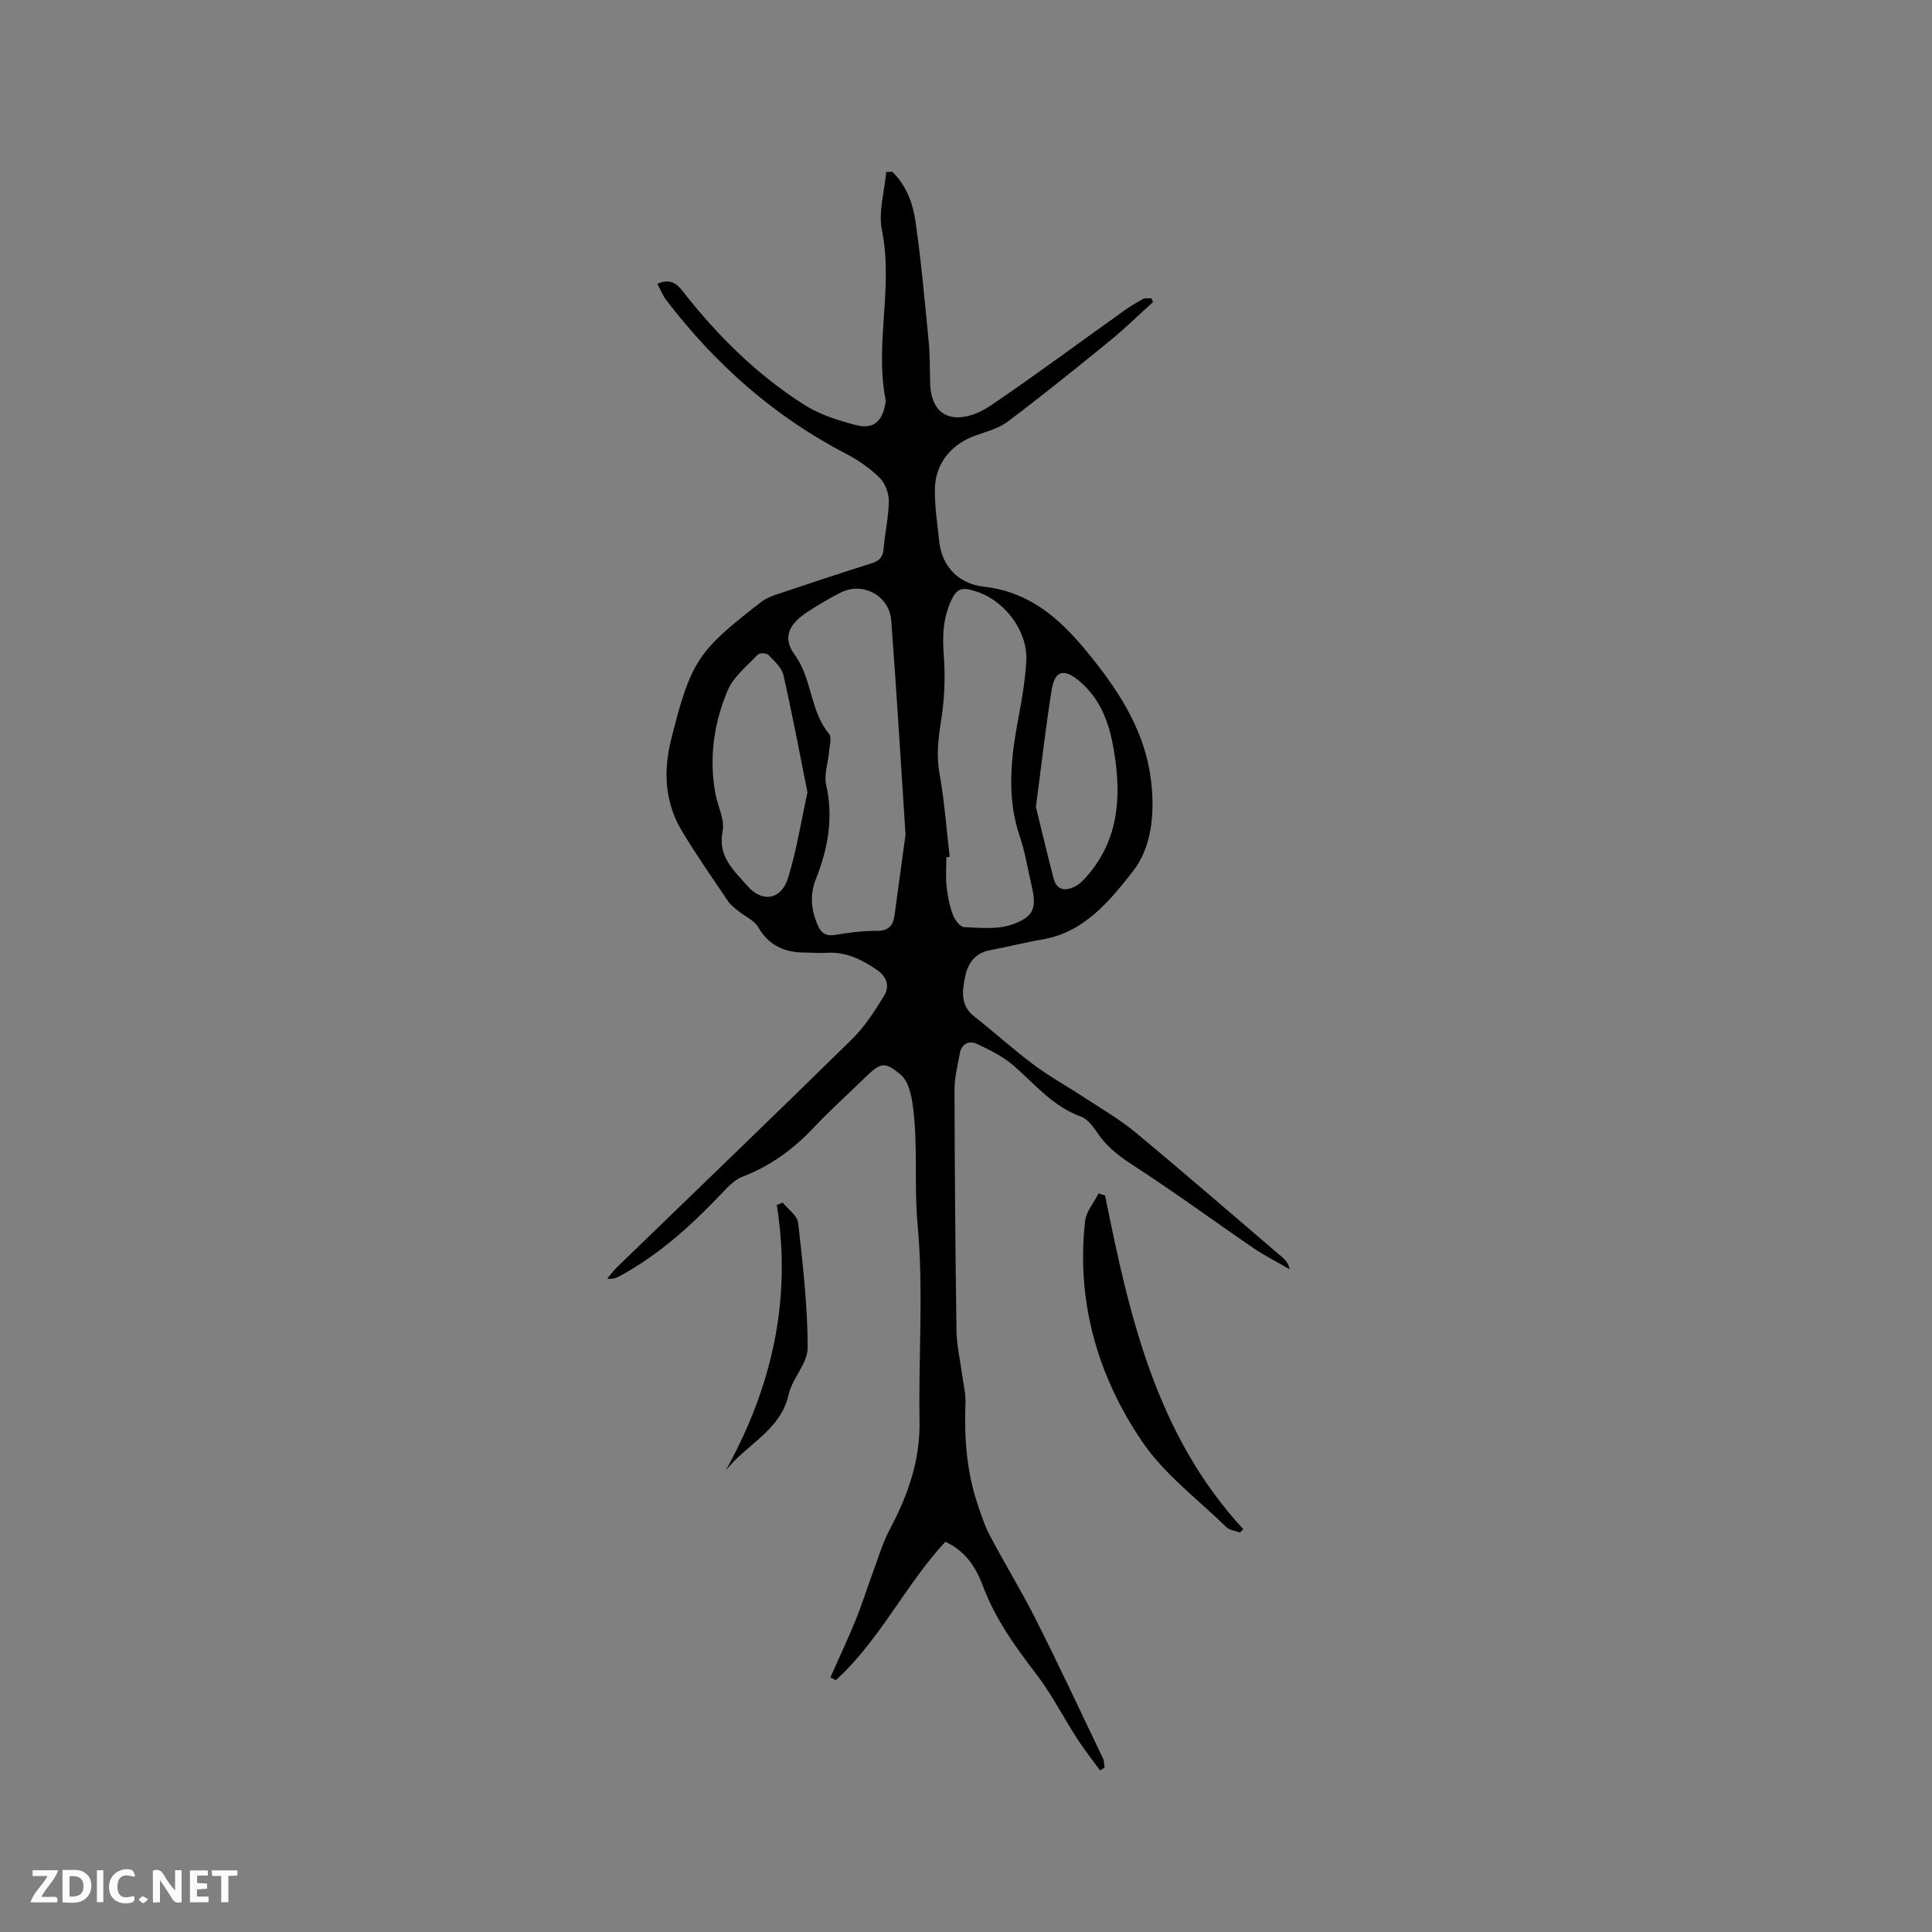 <svg enable-background="new 0 0 400 400" viewBox="0 0 400 400" xmlns="http://www.w3.org/2000/svg"><rect x="0" y="0" width="400" height="400" fill="#808080" stroke="none"/><g fill="#fbfafc"><path d="m37.59 393.81c-.92.31-1.52.05-2-.78-.7-1.2-1.52-2.34-2.47-3.78v4.59c-.55.03-.95.05-1.41.07-.03-.37-.06-.64-.06-.91 0-1.91 0-3.81 0-5.7 1.13-.41 1.77-.03 2.29.91.62 1.11 1.38 2.14 2.31 3.19v-4.2h1.35v6.61z"/><path d="m12.94 393.88v-6.75c1.9.19 3.93-.54 5.37 1.29.8 1.01.78 2.88.03 3.97-1.37 1.97-3.4 1.51-5.4 1.49m1.45-1.22c2.04.12 2.92-.58 2.89-2.21-.03-1.51-.98-2.19-2.89-2z"/><path d="m11.81 393.87h-5.49c.68-2.18 2.47-3.48 3.51-5.45h-3.08v-1.21h5.29c-.71 2.13-2.44 3.48-3.47 5.51.86 0 1.63.04 2.39-.01.79-.05 1.14.21.85 1.16"/><path d="m39.33 393.86v-6.61h3.7v1.07h-2.22v1.52c.68.04 1.34.09 2.07.13v1.07c-.72.05-1.38.09-2.1.14v1.48h2.4v1.19h-3.85z"/><path d="m27.71 388.56c-1.15-.3-2.46-.61-3.1.64-.37.73-.41 1.93-.06 2.67.63 1.35 1.99.93 3.17.68.35.94-.01 1.32-.93 1.46-1.62.25-3.05-.27-3.76-1.48-.73-1.24-.6-3.03.31-4.17.88-1.11 2.71-1.7 4-1.16.32.13.44.74.65 1.12-.1.08-.19.16-.28.24"/><path d="m49.15 387.24v1.07c-.59.02-1.17.05-1.87.08v5.44h-1.48v-5.44h-1.85c-.05-.4-.08-.73-.13-1.15z"/><path d="m20.06 387.21h1.33v6.62h-1.33z"/><path d="m30.68 393.25c-.49.38-.8.79-1.05.76-.32-.05-.6-.45-.9-.7.26-.24.51-.64.8-.67.29-.04.62.3 1.15.61"/></g><path d="m184.74 35.57c2.93 2.82 4.28 6.57 4.82 10.38 1.17 8.16 1.9 16.39 2.7 24.6.28 2.84.25 5.71.31 8.57.19 9.02 7.27 8.42 12.55 4.84 9.29-6.3 18.31-13.01 27.46-19.53 1.29-.92 2.65-1.77 4.04-2.52.48-.26 1.17-.1 1.77-.14.11.26.22.52.33.77-2.95 2.66-5.8 5.46-8.87 7.97-6.98 5.69-14 11.34-21.19 16.77-1.86 1.41-4.35 2.06-6.62 2.86-5.05 1.78-8.4 5.77-8.48 11.09-.06 3.57.51 7.15.87 10.72.57 5.58 4.29 8.96 9.23 9.51 10.46 1.16 16.9 7.77 22.81 15.24 5.75 7.27 10.59 15.08 11.8 24.6.87 6.87.27 14.08-3.8 19.22-4.75 6-9.99 12.51-18.59 13.97-3.65.62-7.25 1.56-10.89 2.23-3.05.57-4.57 2.64-5.14 5.35-.62 2.98-1.12 6.04 1.87 8.39 4.17 3.27 8.1 6.85 12.35 10.02 3.28 2.45 6.9 4.43 10.33 6.69 3.59 2.36 7.36 4.53 10.66 7.26 10.2 8.46 20.2 17.15 30.28 25.75.72.61 1.38 1.29 1.68 2.61-2.57-1.49-5.24-2.84-7.68-4.51-8.03-5.48-15.87-11.26-24.03-16.55-2.98-1.93-5.74-3.83-7.8-6.76-1.01-1.44-2.19-3.24-3.69-3.78-5.75-2.08-9.46-6.6-13.81-10.44-2.23-1.96-5.03-3.35-7.75-4.63-1.61-.76-3.18-.01-3.54 1.99-.45 2.48-1.11 4.99-1.1 7.49.04 16.64.17 33.27.41 49.91.04 3.02.76 6.03 1.16 9.05.26 1.98.78 3.97.7 5.94-.28 7.15.24 14.18 2.53 21 .74 2.19 1.46 4.42 2.54 6.45 3.12 5.9 6.61 11.61 9.61 17.56 4.75 9.43 9.22 19 13.78 28.52.27.57.24 1.29.35 1.94-.31.19-.62.39-.94.58-1.59-2.19-3.28-4.31-4.74-6.57-2.91-4.51-5.36-9.36-8.62-13.58-4.36-5.66-8.42-11.39-10.94-18.14-1.44-3.86-3.64-7.18-7.74-9.06-8.28 8.95-13.56 20.37-22.67 28.66-.37-.19-.74-.39-1.12-.58 1.75-3.95 3.59-7.85 5.22-11.85 1.31-3.2 2.33-6.52 3.53-9.77 1.13-3.04 2.05-6.21 3.56-9.06 3.73-7.03 6.28-14.23 6.14-22.37-.23-13.57.85-27.23-.4-40.69-.77-8.32.13-16.6-1.02-24.81-.3-2.17-.92-4.9-2.42-6.17-3.47-2.94-4.23-2.58-7.61.7-3.5 3.4-7.13 6.67-10.47 10.21-4.21 4.47-8.98 7.95-14.75 10.16-1.4.54-2.65 1.73-3.71 2.85-6.5 6.89-13.41 13.28-21.84 17.79-.63.34-1.3.61-2.45.46.67-.78 1.28-1.62 2.01-2.34 16.22-15.72 32.51-31.36 48.62-47.18 2.66-2.61 4.77-5.86 6.71-9.07 1.18-1.94.62-3.92-1.58-5.4-3.16-2.14-6.38-3.72-10.32-3.47-1.48.09-2.97-.05-4.45-.05-4.2 0-7.5-1.39-9.72-5.27-.8-1.39-2.67-2.15-4.01-3.25-.79-.64-1.66-1.27-2.22-2.1-3.26-4.83-6.61-9.61-9.6-14.61-3.56-5.95-3.83-12.46-2.16-19.05 4.06-16.08 5.44-18.14 18.69-28.37.89-.69 2.02-1.13 3.11-1.5 6.53-2.19 13.06-4.36 19.62-6.43 1.63-.51 2.41-1.28 2.54-3.06.25-3.27 1.04-6.52 1.07-9.78.02-1.62-.71-3.68-1.83-4.8-1.98-1.97-4.37-3.67-6.86-4.96-14.95-7.74-27.21-18.58-37.37-31.89-.75-.98-1.21-2.17-1.86-3.38 2.41-1.04 3.77-.37 5.23 1.5 7.15 9.16 15.36 17.3 25.2 23.55 3.22 2.04 7.09 3.28 10.83 4.22 3.46.87 5.29-.81 5.92-4.36.06-.31.13-.65.07-.95-2.28-11.61 1.64-23.33-.75-35.03-.78-3.82.53-8.06.89-12.11.42.02.83 0 1.25-.02zm2.74 137.21c-1.08-16.46-1.9-30.41-2.96-44.33-.39-5.1-5.85-8.04-10.37-5.81-2.37 1.17-4.64 2.55-6.86 3.98-3.88 2.49-5.39 5.33-2.78 8.91 3.69 5.05 3.15 11.62 7.13 16.39.61.73.11 2.44.01 3.69-.19 2.31-1.08 4.75-.6 6.89 1.53 6.83.38 13.2-2.14 19.51-1.28 3.21-.99 6.38.4 9.55.77 1.75 1.76 2.31 3.68 1.99 2.81-.47 5.68-.85 8.52-.83 2.46.02 3.41-1.07 3.7-3.25.87-6.37 1.74-12.74 2.27-16.69zm9.14 4.63c-.23.03-.46.05-.69.08 0 2.01-.17 4.05.05 6.04.21 1.98.61 3.99 1.3 5.84.39 1.05 1.49 2.55 2.33 2.58 3.3.15 6.86.51 9.87-.52 4.68-1.61 5.2-3.5 4.06-8.27-.79-3.29-1.28-6.69-2.37-9.87-2.84-8.27-1.86-16.49-.29-24.79.73-3.84 1.38-7.73 1.6-11.63.37-6.4-4.78-12.97-11.04-14.61-.2-.05-.41-.12-.61-.17-1.61-.4-2.71-.07-3.58 1.6-1.99 3.84-2.18 7.77-1.85 12.01.33 4.37.17 8.87-.51 13.19-.6 3.79-1.08 7.38-.38 11.25 1.03 5.7 1.44 11.51 2.11 17.27zm-29.44-13.36c-1.65-8.2-3.15-16.28-4.98-24.28-.36-1.56-1.89-2.93-3.1-4.17-.39-.4-1.84-.47-2.18-.1-2.23 2.37-5.05 4.58-6.26 7.44-2.88 6.79-3.9 14.05-2.53 21.45.48 2.59 1.96 5.34 1.48 7.71-1.06 5.26 2.35 8.11 5.07 11.25 3.13 3.63 7.08 2.96 8.49-1.6 1.76-5.7 2.68-11.65 4.01-17.7zm47.29 3c1.07 4.34 2.3 9.64 3.69 14.9.68 2.55 2.64 2.53 4.52 1.53 1.07-.57 1.95-1.58 2.75-2.54 6.34-7.58 6.71-16.4 5.19-25.57-.92-5.54-2.71-10.7-7.24-14.43-3.16-2.61-5-2.11-5.65 1.92-1.22 7.63-2.08 15.3-3.26 24.19z" fill="#010000"/><path d="m228.8 247.52c4.99 24.89 10.56 49.54 28.61 69.08-.23.23-.45.46-.68.69-.96-.36-2.17-.47-2.84-1.13-5.91-5.76-12.78-10.89-17.34-17.58-9.27-13.61-13.75-29.02-11.9-45.74.22-1.99 1.83-3.84 2.79-5.75.46.15.91.29 1.36.43z" fill="#010000"/><path d="m150.24 304.47c9.58-17.23 13.73-35.39 10.58-55 .41-.16.82-.33 1.23-.49 1.12 1.4 3.05 2.72 3.21 4.23.96 8.59 1.95 17.23 1.96 25.85 0 3.21-3.19 6.3-3.94 9.66-1.67 7.48-8.76 10.29-13.04 15.75z" fill="#010000"/></svg>